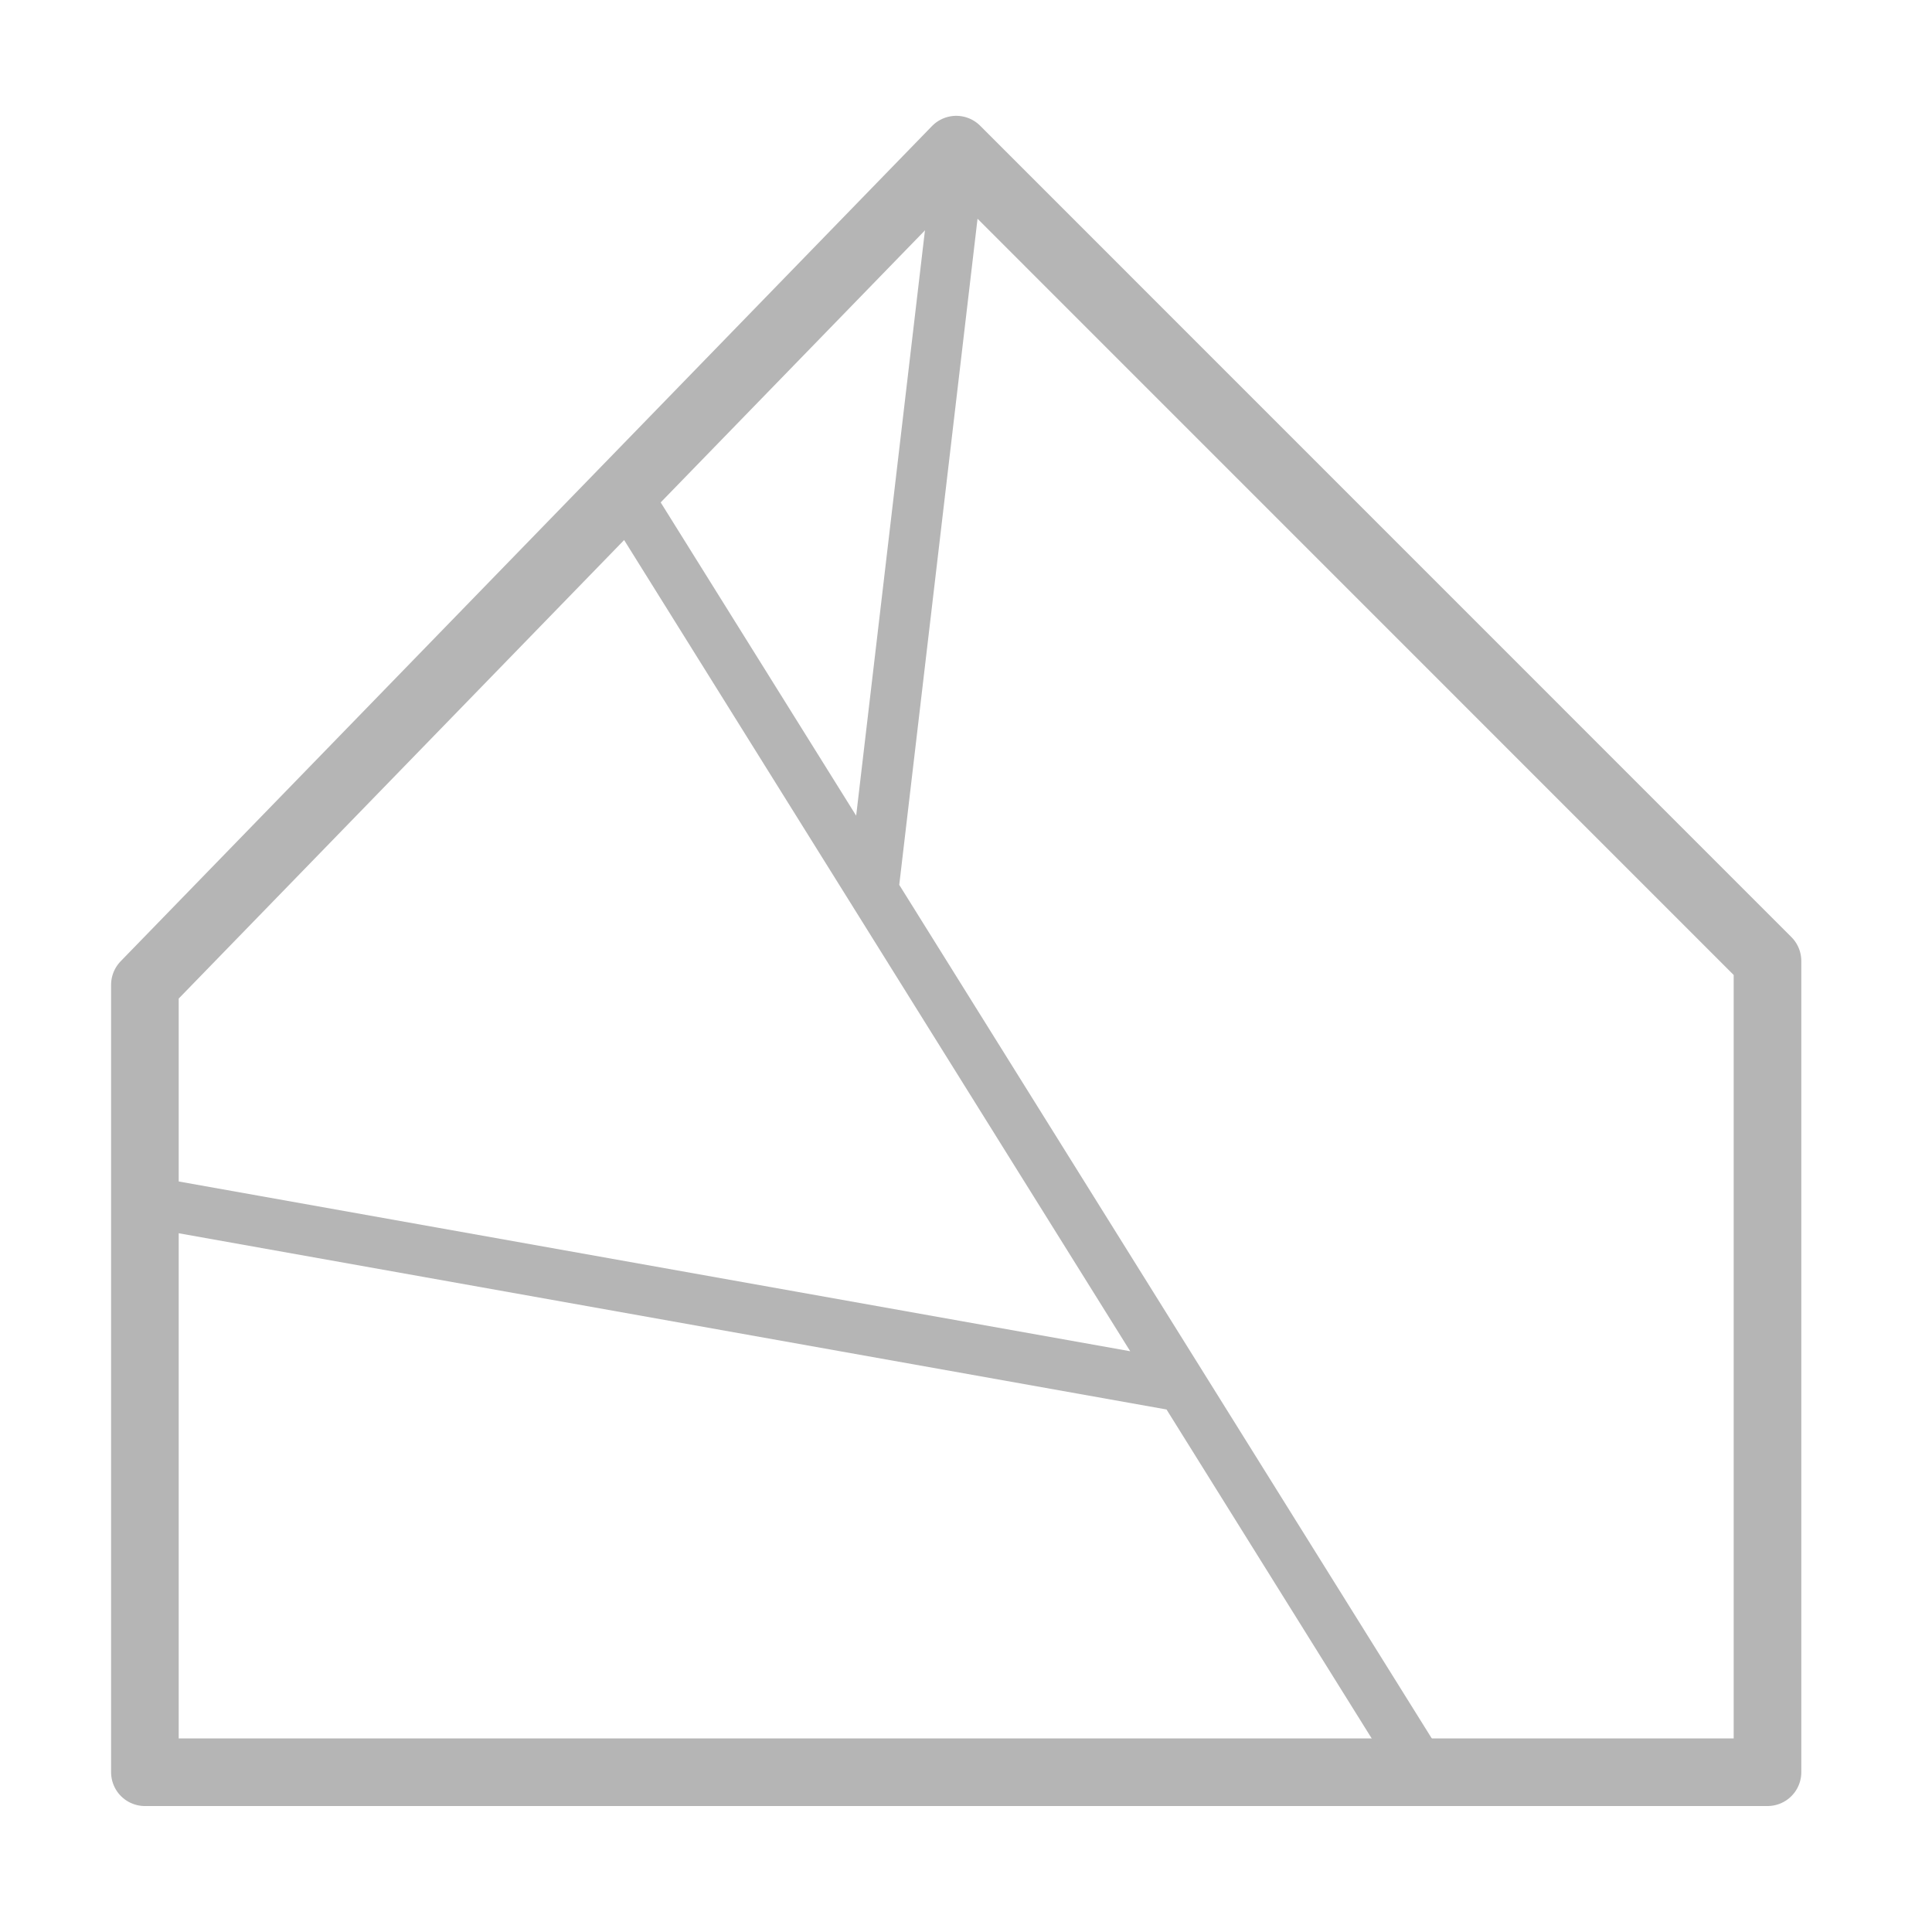 <svg width="20" height="20" viewBox="0 0 20 20" fill="none" xmlns="http://www.w3.org/2000/svg">
<path d="M1.5 10.195V18.346H18.297V9.948L9.899 1.549L1.5 10.195Z" stroke="#B5B5B5" stroke-width="0.7" stroke-linecap="round" stroke-linejoin="round"/>
<path fill-rule="evenodd" clip-rule="evenodd" d="M11.7 13.988L6.276 5.294L6.719 5.008L8.863 8.444L9.679 1.5L10.202 1.562L9.309 9.16L15.136 18.5L14.514 18.5L12.076 14.591L1.516 12.707L1.516 12.171L11.7 13.988Z" fill="#B5B5B5"/>
</svg>
